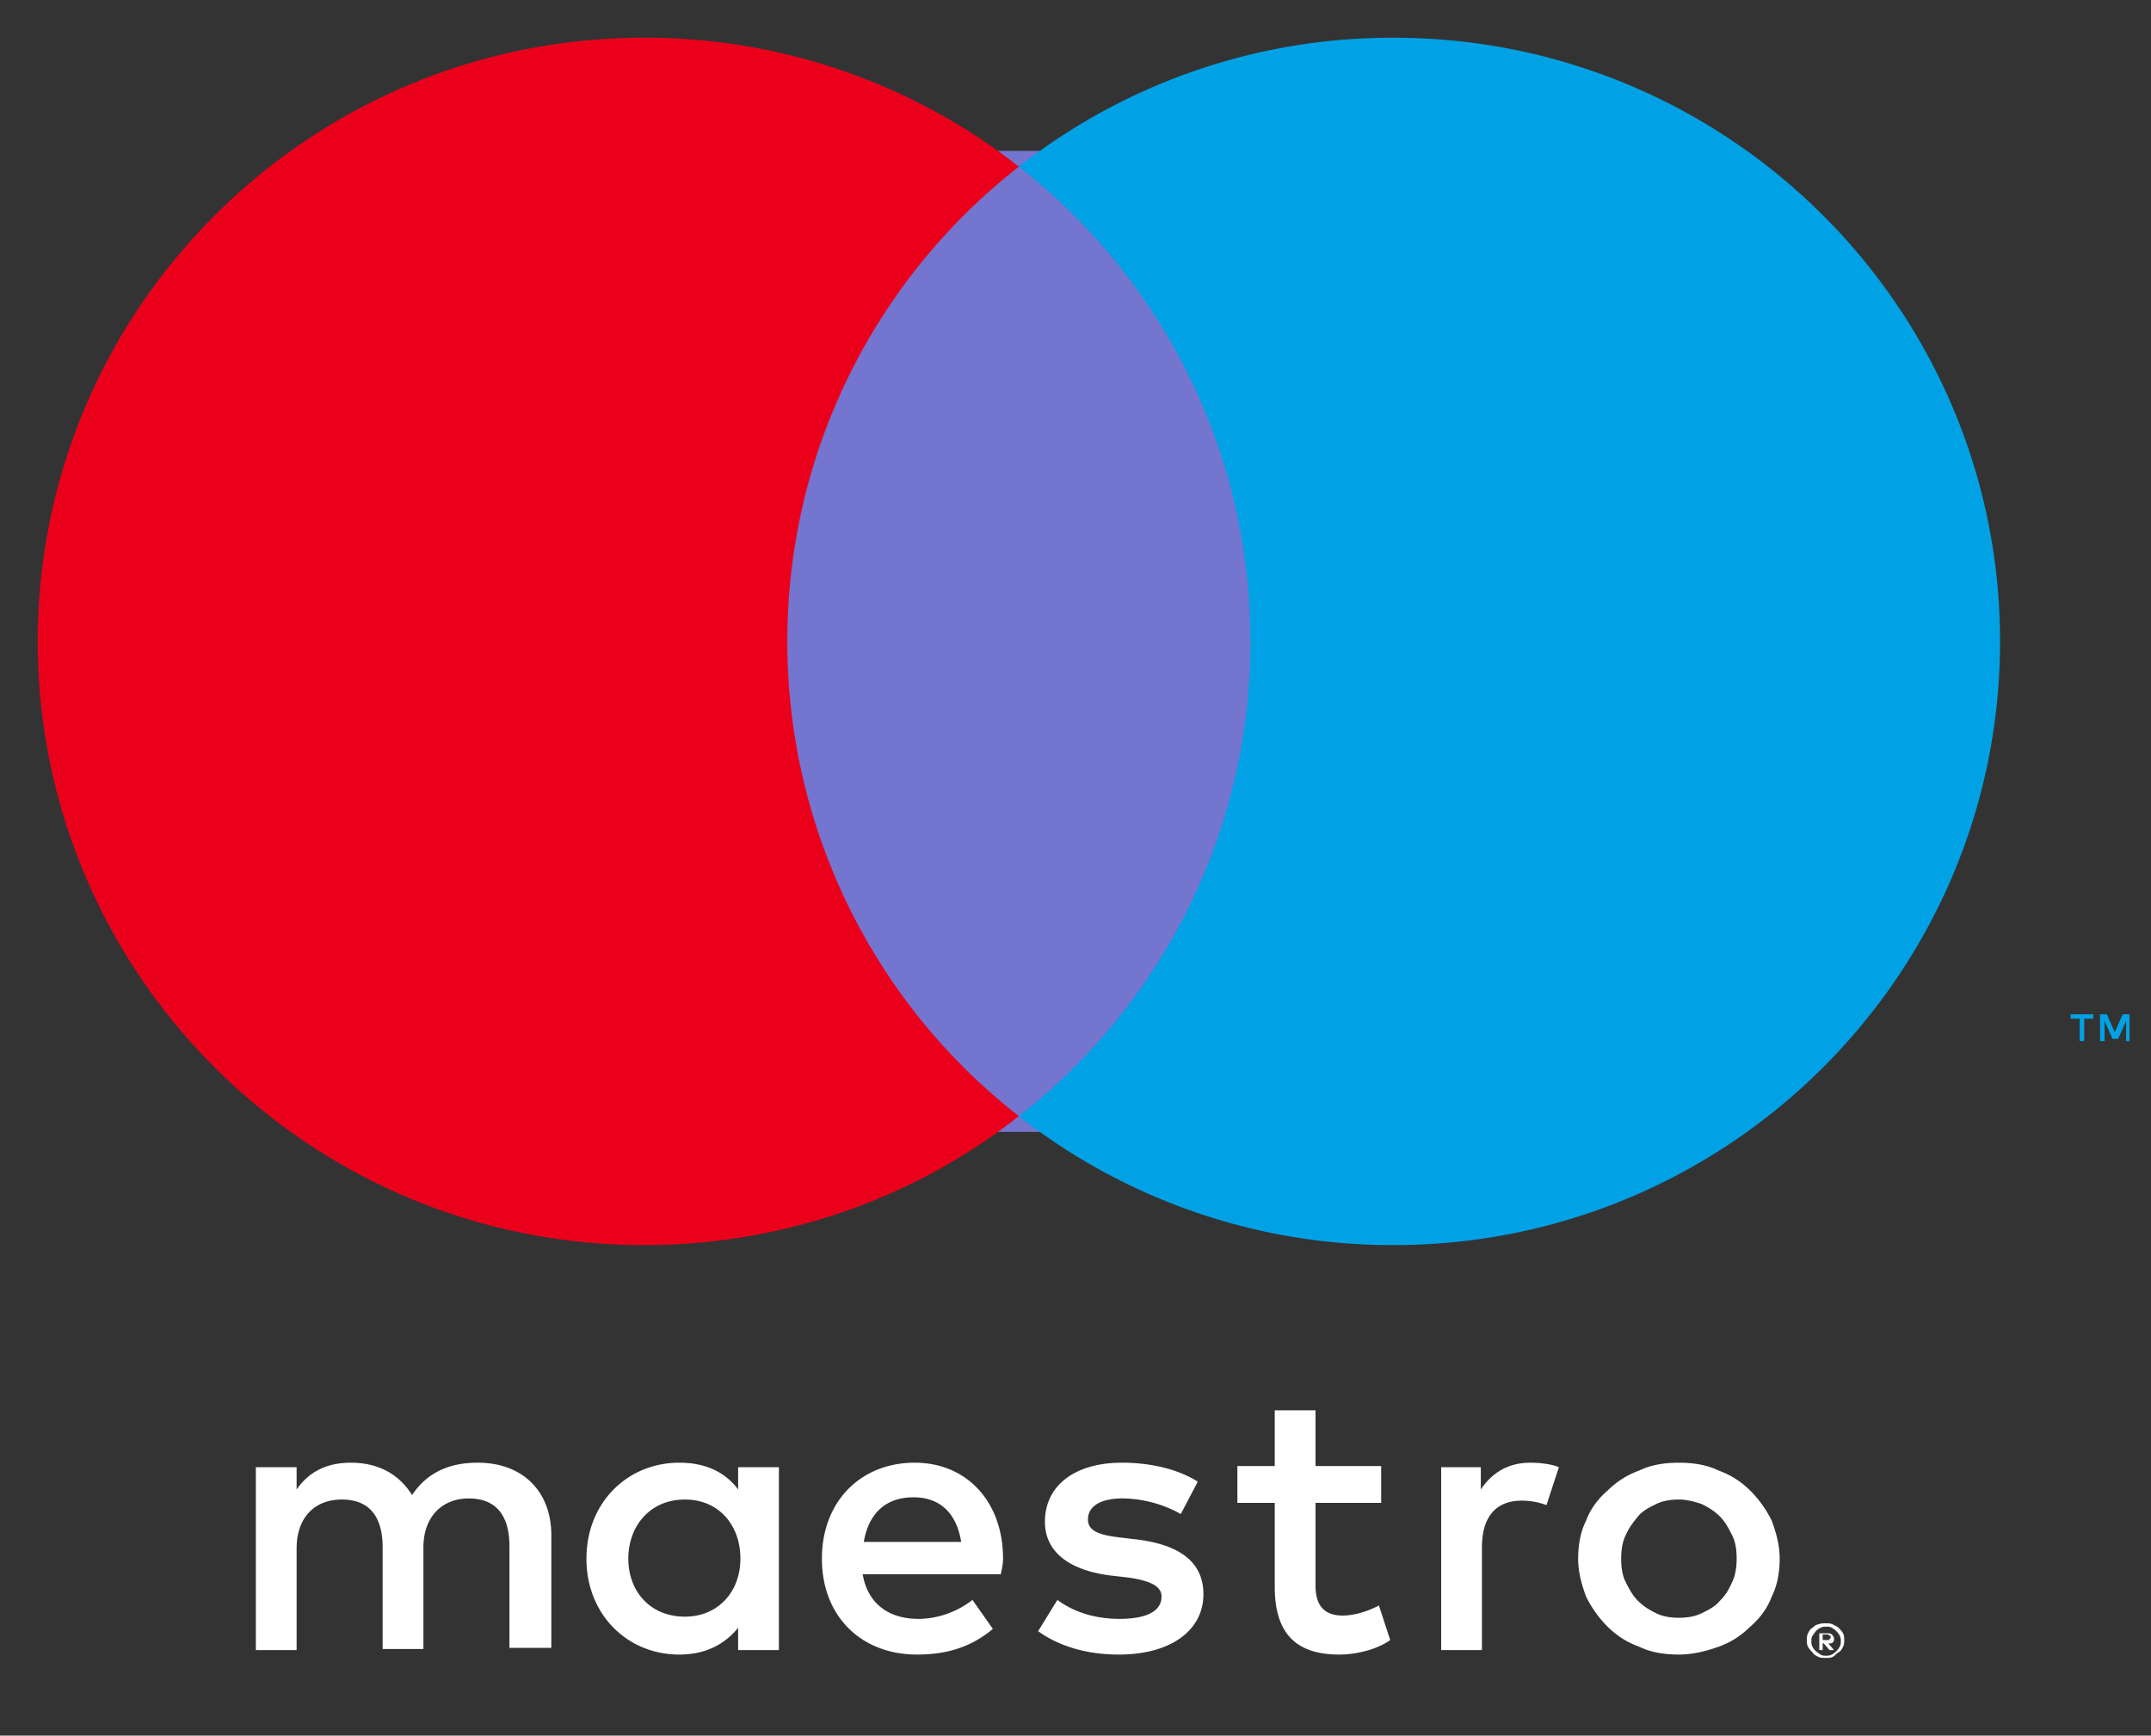 <svg width="57" height="46" fill="none" xmlns="http://www.w3.org/2000/svg"><rect width="100%" height="100%" fill="#333333" stroke="none"/><path d="M56.43 27.593v-.71h-.18l-.21.473-.21-.473h-.18v.71h.12v-.533l.21.473h.15l.21-.473v.533h.09zm-1.2 0V27h.24v-.118h-.6v.118h.24v.591h.12z" fill="#00A2E5"/><path d="M34 30H20V4h14v26z" fill="#7375CF"/><path d="M20.864 17c0-5.1 2.392-9.657 6.136-12.583A16.008 16.008 0 0017.068 1C8.202 1 1 8.172 1 17s7.202 16 16.068 16c3.744 0 7.202-1.269 9.932-3.418A15.932 15.932 0 0120.864 17z" fill="#EB001B"/><path d="M53 17c0 8.828-7.202 16-16.068 16A16.008 16.008 0 0127 29.582 15.932 15.932 0 0033.136 17c0-5.1-2.392-9.657-6.136-12.583A16.008 16.008 0 0136.932 1C45.798 1 53 8.172 53 17z" fill="#00A2E5"/><path d="M40.56 38.767c.21 0 .54.03.75.119l-.33 1.005a1.838 1.838 0 00-.66-.118c-.69 0-1.05.443-1.05 1.241v2.72h-1.08v-4.848h1.05v.59c.3-.443.72-.709 1.32-.709zm-3.96 1.065h-1.74v2.187c0 .473.18.799.72.799.27 0 .63-.09.96-.267l.3.917c-.33.236-.87.384-1.35.384-1.26 0-1.71-.68-1.71-1.803v-2.217h-.99v-.976h.99v-1.478h1.08v1.478h1.74v.976zm-13.71 1.034c.12-.71.54-1.182 1.32-1.182.69 0 1.14.414 1.26 1.182h-2.58zm3.69.444c0-1.508-.96-2.543-2.34-2.543-1.44 0-2.46 1.035-2.46 2.543 0 1.537 1.05 2.542 2.52 2.542.75 0 1.41-.177 2.01-.68l-.54-.768c-.42.325-.93.502-1.44.502-.69 0-1.32-.325-1.47-1.182h3.66c.03-.148.06-.266.06-.414zm4.71-1.183a3.25 3.25 0 00-1.53-.414c-.6 0-.93.207-.93.562 0 .325.36.414.84.473l.51.06c1.08.147 1.71.59 1.71 1.448 0 .916-.81 1.596-2.25 1.596-.81 0-1.56-.207-2.13-.62l.51-.828c.36.266.9.502 1.65.502.72 0 1.11-.207 1.11-.591 0-.266-.27-.414-.87-.503l-.51-.059c-1.11-.148-1.71-.65-1.71-1.419 0-.975.81-1.567 2.04-1.567.78 0 1.5.178 2.01.503l-.45.857zm13.2-.384c-.21 0-.42.03-.6.118-.18.089-.36.178-.48.325-.12.148-.24.296-.33.503-.09.177-.12.414-.12.62 0 .237.03.444.12.622.09.177.18.354.33.502.15.148.3.237.48.325.18.089.39.119.6.119.21 0 .42-.03.6-.119.18-.088.36-.177.48-.325.15-.148.24-.295.33-.502.09-.178.12-.414.12-.621 0-.237-.03-.444-.12-.621s-.18-.355-.33-.503c-.15-.147-.3-.236-.48-.325-.18-.059-.39-.118-.6-.118zm0-.976c.39 0 .75.06 1.05.207.33.119.6.296.84.532a3 3 0 01.57.799c.12.325.21.65.21 1.005 0 .354-.06.71-.21 1.005-.12.325-.33.591-.57.798-.24.237-.51.414-.84.532-.33.118-.69.207-1.05.207-.39 0-.75-.059-1.05-.207-.33-.118-.6-.295-.84-.532a3 3 0 01-.57-.798c-.12-.325-.21-.65-.21-1.005 0-.355.06-.71.21-1.005.12-.326.33-.592.57-.799.24-.236.51-.413.84-.532.3-.147.66-.207 1.05-.207zM16.65 41.31c0-.858.57-1.567 1.5-1.567.9 0 1.47.68 1.47 1.567 0 .887-.6 1.537-1.47 1.537-.93 0-1.5-.68-1.5-1.537zm3.99 0v-2.424h-1.08v.59c-.33-.443-.84-.709-1.56-.709-1.38 0-2.46 1.065-2.46 2.543 0 1.478 1.08 2.542 2.46 2.542.69 0 1.2-.266 1.56-.71v.592h1.08V41.31zm-6.03 2.424v-3.045c0-1.153-.75-1.922-1.95-1.922-.63 0-1.29.178-1.74.858-.33-.532-.87-.858-1.62-.858-.51 0-1.05.148-1.44.71v-.591H6.78v4.848h1.08v-2.69c0-.828.48-1.301 1.2-1.301s1.08.443 1.08 1.271v2.69h1.08v-2.69c0-.828.51-1.3 1.2-1.3.72 0 1.08.443 1.08 1.27v2.69h1.11v.06zM48.3 43.35v.118h.12c.03 0 .06 0 .06-.03.03 0 .03-.03.03-.059 0-.03 0-.03-.03-.03 0 0-.03-.029-.06-.029h-.12v.03zm.12-.06c.06 0 .09 0 .12.03s.06.06.06.118c0 .03 0 .06-.03.089-.03.03-.06.03-.12.03l.15.177h-.12l-.15-.178h-.03v.178h-.09v-.444h.21zm-.03.592c.06 0 .09 0 .15-.03s.09-.059.12-.088c.03-.03.06-.06.09-.119s.03-.089.03-.148 0-.088-.03-.147a.408.408 0 00-.09-.119.412.412 0 00-.12-.088c-.03-.03-.09-.03-.15-.03s-.09 0-.15.03-.09.059-.12.088c-.03.03-.06.089-.09.119-.03.059-.03.088-.03.147 0 .06 0 .09.03.148.03.06.06.089.09.118.03.03.09.06.12.09.06.029.09.029.15.029zm0-.858c.06 0 .12 0 .18.03s.12.06.15.089c.03.03.09.088.12.148.03.059.03.118.03.177s0 .118-.03.177c-.03.06-.06.118-.12.148s-.09.089-.15.118c-.06.03-.12.03-.18.03s-.15 0-.21-.03-.12-.059-.15-.118a.644.644 0 01-.12-.148c-.03-.059-.03-.118-.03-.177 0-.06 0-.118.03-.178.03-.059.06-.118.12-.147.03-.03.09-.089.15-.089.06-.03.15-.03.21-.03z" fill="#fff"/></svg>